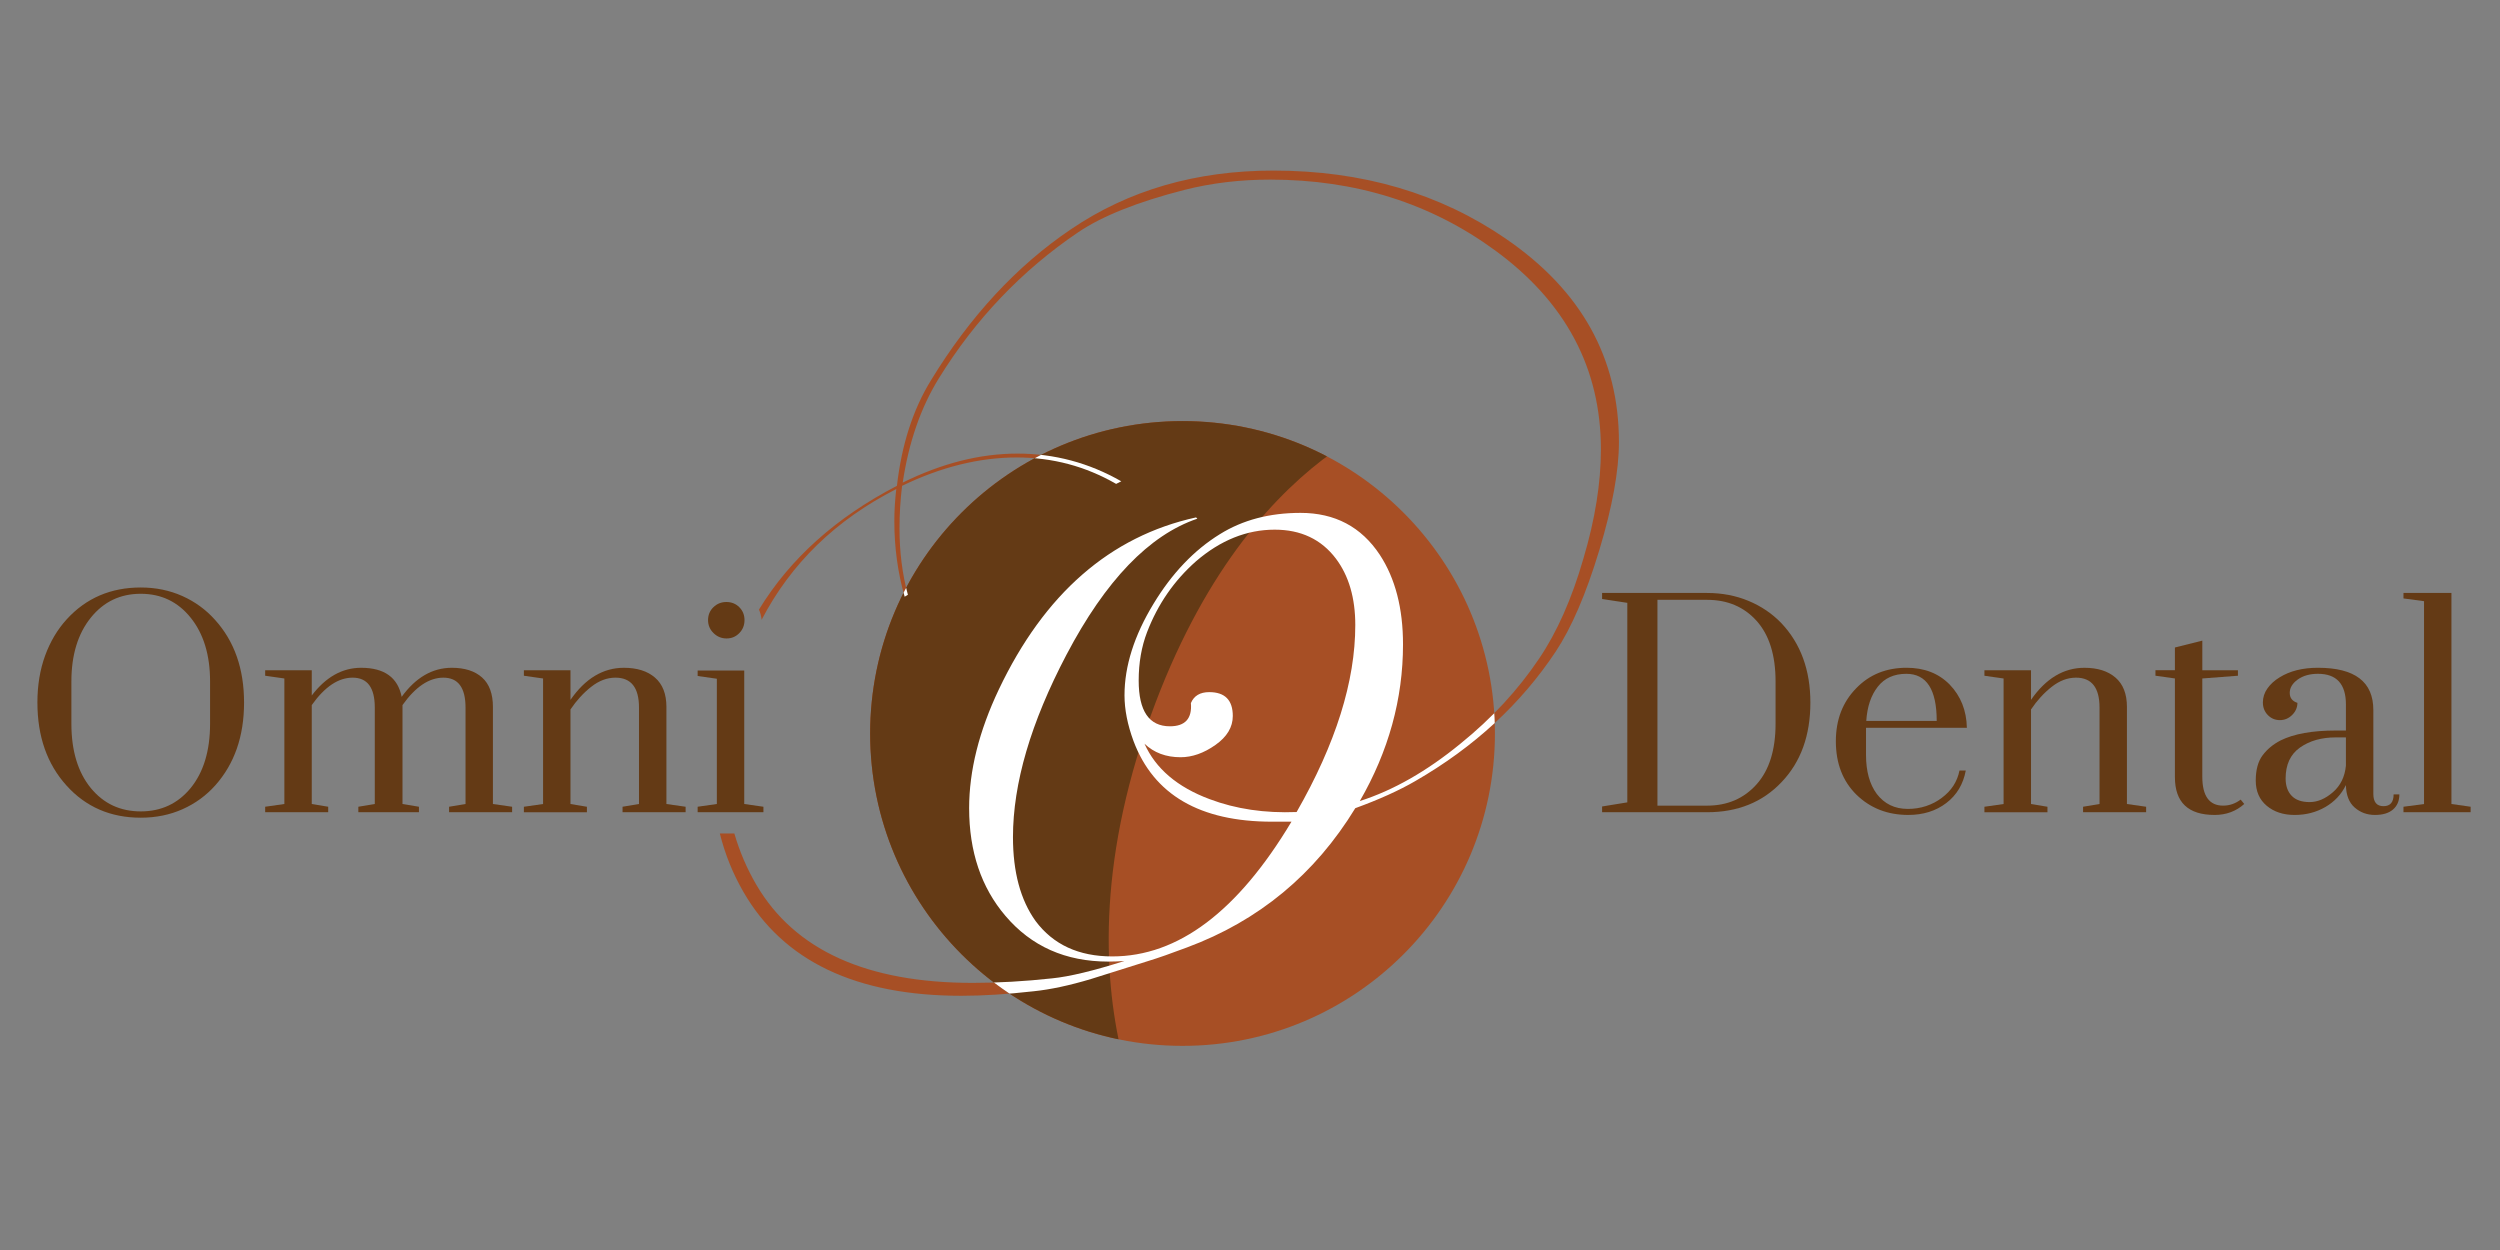 <svg xmlns="http://www.w3.org/2000/svg" xmlns:xlink="http://www.w3.org/1999/xlink" id="Layer_1" width="216" height="108" viewBox="0 0 216 108"><rect x="0" y="0" width="216" height="108" fill="#808080" stroke="none"/><defs><style>.cls-1{fill:none;}.cls-2{fill:#fff;}.cls-3{fill:#a74f25;}.cls-4{fill:#643a15;}.cls-5{clip-path:url(#clippath);}</style><clipPath id="clippath"><circle class="cls-1" cx="102.172" cy="63.373" r="26.99"></circle></clipPath></defs><path class="cls-3" d="M130.131,20.642c-5.719-3.936-12.421-5.904-20.108-5.904-6.684,0-12.514,1.69-17.49,5.069-4.679,3.156-8.708,7.501-12.087,13.034-1.559,2.526-2.543,5.57-2.952,9.135-5.258,2.726-9.231,6.291-11.92,10.692.12.276.198.571.232.88,2.524-4.854,6.397-8.623,11.632-11.294-.112.966-.167,1.894-.167,2.785,0,2.266.298,4.438.891,6.517l.279-.167c-.482-1.783-.724-3.695-.724-5.737,0-1.225.075-2.451.223-3.676,3.379-1.633,6.684-2.451,9.914-2.451,3.082,0,5.941.762,8.578,2.284l.446-.223c-2.785-1.596-5.775-2.395-8.968-2.395-3.23,0-6.535.835-9.915,2.506.521-3.483,1.56-6.484,3.119-9.004,3.157-5.113,7.166-9.318,12.031-12.617,2.079-1.408,5.143-2.631,9.191-3.668,2.339-.593,4.808-.889,7.408-.889,7.389,0,13.869,2.041,19.439,6.121,6.089,4.452,9.135,10.183,9.135,17.193,0,2.894-.501,6.029-1.504,9.404-1.003,3.487-2.284,6.381-3.843,8.68-1.82,2.708-4.085,5.156-6.796,7.344-2.896,2.374-5.793,4.025-8.689,4.952,2.487-4.307,3.732-8.819,3.732-13.535,0-3.119-.668-5.7-2.005-7.742-1.597-2.413-3.881-3.621-6.851-3.621-2.674,0-4.995.613-6.963,1.838-2.228,1.374-4.141,3.379-5.737,6.016-1.671,2.749-2.507,5.385-2.507,7.909,0,1.225.26,2.544.78,3.955,1.745,4.642,5.737,6.963,11.975,6.963h1.671c-4.642,7.761-9.803,11.641-15.484,11.641-2.896,0-5.106-1.021-6.628-3.063-1.3-1.819-1.95-4.233-1.95-7.241,0-4.641,1.54-9.895,4.623-15.763,3.379-6.424,7.148-10.341,11.307-11.753l-.111-.111c-7.427,1.634-13.109,6.592-17.044,14.872-1.709,3.602-2.562,7.018-2.562,10.249,0,3.751,1.044,6.851,3.132,9.302,2.237,2.636,5.201,3.955,8.893,3.955.485,0,.951-.019,1.398-.056-2.678.854-4.761,1.355-6.249,1.504-2.38.259-4.667.39-6.861.39-9.15,0-15.379-2.822-18.69-8.466-.821-1.405-1.455-2.886-1.906-4.442h-1.254c.445,1.783,1.125,3.468,2.042,5.055,3.454,5.978,9.729,8.968,18.826,8.968,1.857,0,3.936-.13,6.238-.39,1.448-.149,3.1-.501,4.958-1.058l4.957-1.56c.854-.26,1.968-.65,3.342-1.17,6.201-2.302,11.047-6.312,14.538-12.031,2.042-.742,3.769-1.522,5.18-2.34,5.087-2.933,9.135-6.665,12.143-11.196,1.373-2.079,2.626-4.994,3.759-8.745,1.132-3.75,1.699-6.87,1.699-9.358,0-7.241-3.25-13.09-9.747-17.546ZM112.028,70.159c-2.748.112-5.255-.259-7.519-1.114-2.785-1.039-4.661-2.636-5.626-4.79.816.78,1.857,1.17,3.119,1.17,1.003,0,2.005-.353,3.008-1.058,1.002-.705,1.504-1.54,1.504-2.506,0-1.374-.679-2.061-2.036-2.061-.792,0-1.32.316-1.584.947.112,1.337-.494,2.005-1.815,2.005-1.798,0-2.696-1.318-2.696-3.955,0-1.522.241-2.915.724-4.178.928-2.413,2.339-4.456,4.233-6.127,2.117-1.819,4.381-2.729,6.795-2.729,2.265,0,4.029.836,5.292,2.507,1.114,1.485,1.671,3.397,1.671,5.737,0,4.865-1.69,10.249-5.069,16.153Z"></path><circle class="cls-3" cx="102.172" cy="63.373" r="26.99"></circle><g class="cls-5"><path class="cls-4" d="M101.506,101.692s-11.662-14.661-1.666-40.985c8.956-23.584,23.991-25.657,23.991-25.657l-52.314-14.994-18.66,78.97,69.307,1.666-20.659,1Z"></path><path class="cls-2" d="M139.878,38.188c0,2.488-.567,5.607-1.699,9.358-1.133,3.751-2.386,6.666-3.759,8.745-3.008,4.531-7.056,8.263-12.143,11.196-1.411.817-3.138,1.597-5.18,2.34-3.491,5.719-8.337,9.729-14.538,12.031-1.374.52-2.488.91-3.342,1.17l-4.957,1.56c-1.858.557-3.509.909-4.958,1.058-2.303.26-4.382.39-6.238.39-9.097,0-15.373-2.99-18.826-8.968-1.783-3.082-2.674-6.535-2.674-10.36,0-2.042.279-4.178.836-6.406,2.043-8.057,7.074-14.166,15.095-18.325.409-3.565,1.392-6.609,2.952-9.135,3.379-5.533,7.408-9.877,12.087-13.034,4.975-3.379,10.806-5.069,17.49-5.069,7.687,0,14.389,1.968,20.108,5.904,6.498,4.456,9.747,10.304,9.747,17.546ZM138.319,38.832c0-7.01-3.045-12.741-9.135-17.193-5.57-4.08-12.051-6.121-19.439-6.121-2.6,0-5.069.296-7.408.889-4.048,1.038-7.111,2.26-9.191,3.668-4.865,3.299-8.875,7.504-12.031,12.617-1.559,2.52-2.599,5.521-3.119,9.004,3.379-1.671,6.684-2.506,9.915-2.506,3.193,0,6.183.799,8.968,2.395l-.446.223c-2.637-1.522-5.496-2.284-8.578-2.284-3.23,0-6.535.817-9.914,2.451-.148,1.225-.223,2.451-.223,3.676,0,2.043.242,3.955.724,5.737l-.279.167c-.594-2.079-.891-4.251-.891-6.517,0-.891.056-1.819.167-2.785-7.352,3.751-12.031,9.655-14.037,17.713-.519,2.08-.78,4.085-.78,6.016,0,3.862.911,7.352,2.734,10.471,3.311,5.644,9.54,8.466,18.69,8.466,2.194,0,4.481-.13,6.861-.39,1.488-.149,3.571-.65,6.249-1.504-.447.037-.914.056-1.398.056-3.692,0-6.656-1.318-8.893-3.955-2.088-2.451-3.132-5.551-3.132-9.302,0-3.231.854-6.647,2.562-10.249,3.936-8.28,9.617-13.237,17.044-14.872l.111.111c-4.159,1.412-7.929,5.329-11.307,11.753-3.083,5.868-4.623,11.122-4.623,15.763,0,3.008.649,5.422,1.95,7.241,1.522,2.043,3.732,3.063,6.628,3.063,5.681,0,10.842-3.88,15.484-11.641h-1.671c-6.238,0-10.23-2.32-11.975-6.963-.52-1.411-.78-2.729-.78-3.955,0-2.525.836-5.161,2.507-7.909,1.596-2.636,3.509-4.641,5.737-6.016,1.968-1.225,4.289-1.838,6.963-1.838,2.97,0,5.254,1.207,6.851,3.621,1.337,2.043,2.005,4.623,2.005,7.742,0,4.716-1.245,9.228-3.732,13.535,2.896-.927,5.793-2.578,8.689-4.952,2.71-2.188,4.975-4.636,6.796-7.344,1.559-2.3,2.841-5.193,3.843-8.68,1.002-3.375,1.504-6.51,1.504-9.404ZM117.097,54.007c0-2.34-.557-4.252-1.671-5.737-1.263-1.671-3.027-2.507-5.292-2.507-2.414,0-4.679.91-6.795,2.729-1.894,1.671-3.305,3.713-4.233,6.127-.483,1.263-.724,2.655-.724,4.178,0,2.637.898,3.955,2.696,3.955,1.321,0,1.927-.668,1.815-2.005.264-.631.792-.947,1.584-.947,1.358,0,2.036.688,2.036,2.061,0,.966-.501,1.801-1.504,2.506-1.003.706-2.005,1.058-3.008,1.058-1.263,0-2.303-.39-3.119-1.17.965,2.154,2.841,3.751,5.626,4.79,2.264.855,4.771,1.225,7.519,1.114,3.379-5.904,5.069-11.288,5.069-16.153Z"></path></g><path class="cls-4" d="M3.232,60.704c0-1.484.221-2.833.663-4.049.442-1.216,1.066-2.265,1.871-3.149,1.673-1.831,3.804-2.747,6.393-2.747,1.294,0,2.49.245,3.588.734,1.097.49,2.04,1.176,2.83,2.06,1.673,1.847,2.51,4.231,2.51,7.151,0,2.905-.829,5.289-2.486,7.151-.79.884-1.733,1.571-2.83,2.06-1.097.489-2.301.734-3.611.734-2.605,0-4.744-.927-6.417-2.782-1.674-1.855-2.51-4.242-2.51-7.163ZM18.15,62.527v-3.647c0-2.289-.561-4.128-1.681-5.517-1.105-1.374-2.542-2.06-4.31-2.06s-3.205.687-4.31,2.06c-1.121,1.389-1.681,3.229-1.681,5.517v3.647c0,2.337.56,4.191,1.681,5.565,1.105,1.342,2.542,2.013,4.31,2.013s3.205-.671,4.31-2.013c1.121-1.374,1.681-3.228,1.681-5.565Z"></path><path class="cls-4" d="M30.961,70.176v-.474l1.421-.237v-8.335c0-1.72-.639-2.581-1.918-2.581-1.231,0-2.408.79-3.528,2.368v8.548l1.421.237v.474h-5.446v-.474l1.658-.237v-10.845l-1.658-.237v-.474h4.026v2.179c1.215-1.594,2.636-2.392,4.262-2.392,2.005,0,3.173.837,3.505,2.51,1.215-1.673,2.66-2.51,4.333-2.51,1.121,0,1.993.28,2.617.841.623.56.935,1.409.935,2.545v8.383l1.658.237v.474h-5.446v-.474l1.421-.237v-8.335c0-1.72-.639-2.581-1.918-2.581-1.231,0-2.408.79-3.528,2.368v8.548l1.421.237v.474h-5.233Z"></path><path class="cls-4" d="M53.788,70.176v-.474l1.421-.237v-8.335c0-1.72-.679-2.581-2.036-2.581-.726,0-1.425.265-2.096.793-.671.529-1.267,1.18-1.788,1.954v8.17l1.421.237v.474h-5.446v-.474l1.658-.237v-10.845l-1.658-.237v-.474h4.026v2.557c1.279-1.847,2.818-2.771,4.618-2.771,1.137,0,2.032.284,2.688.852.655.568.983,1.413.983,2.534v8.383l1.658.237v.474h-5.446Z"></path><path class="cls-4" d="M60.276,58.407v-.474h4.026v11.532l1.658.237v.474h-5.683v-.474l1.658-.237v-10.822l-1.658-.237ZM61.176,53.576c0-.442.154-.813.462-1.113.308-.3.683-.45,1.125-.45s.813.15,1.113.45c.3.3.45.671.45,1.113s-.15.817-.45,1.125c-.3.308-.667.462-1.101.462s-.809-.154-1.125-.462c-.316-.308-.474-.683-.474-1.125Z"></path><path class="cls-4" d="M138.42,51.232h9.069c1.294,0,2.49.229,3.588.687,1.097.458,2.04,1.097,2.83,1.918,1.673,1.768,2.51,4.057,2.51,6.867,0,2.842-.829,5.131-2.486,6.867-1.642,1.737-3.789,2.605-6.441,2.605h-9.069v-.497l2.179-.355v-17.239l-2.179-.332v-.521ZM147.489,51.824h-4.286v17.784h4.286c1.752,0,3.177-.612,4.274-1.835,1.097-1.223,1.646-2.972,1.646-5.245v-3.647c0-2.273-.545-4.017-1.634-5.233-1.089-1.216-2.518-1.823-4.286-1.823Z"></path><path class="cls-4" d="M164.823,69.891c.568,0,1.101-.083,1.598-.249.497-.166.943-.399,1.338-.699.837-.616,1.35-1.405,1.539-2.368h.545c-.221,1.184-.781,2.119-1.681,2.806-.9.687-1.997,1.03-3.292,1.03-1.784,0-3.276-.584-4.476-1.752-1.184-1.168-1.776-2.707-1.776-4.618,0-1.862.592-3.394,1.776-4.594,1.137-1.168,2.581-1.752,4.334-1.752,1.531,0,2.771.482,3.718,1.445.963.994,1.46,2.242,1.492,3.741h-8.714v2.344c0,1.405.308,2.526.924,3.363.663.868,1.555,1.302,2.676,1.302ZM164.704,58.217c-1.058,0-1.879.371-2.463,1.113-.584.742-.916,1.729-.995,2.96h6.086c0-2.715-.876-4.073-2.628-4.073Z"></path><path class="cls-4" d="M179.978,70.176v-.474l1.421-.237v-8.335c0-1.72-.679-2.581-2.036-2.581-.726,0-1.425.265-2.096.793-.671.529-1.267,1.18-1.788,1.954v8.17l1.421.237v.474h-5.446v-.474l1.657-.237v-10.845l-1.657-.237v-.474h4.025v2.557c1.279-1.847,2.818-2.771,4.618-2.771,1.137,0,2.032.284,2.688.852.655.568.983,1.413.983,2.534v8.383l1.658.237v.474h-5.446Z"></path><path class="cls-4" d="M193.357,57.909v.474l-3.078.237v8.477c0,1.674.6,2.51,1.8,2.51.552,0,1.057-.174,1.516-.521l.308.379c-.71.632-1.563.947-2.557.947-2.289,0-3.434-1.089-3.434-3.268v-8.525l-1.681-.237v-.474h1.681v-1.965l2.368-.592v2.558h3.078Z"></path><path class="cls-4" d="M202.687,67.831c-.395.805-.987,1.437-1.776,1.894-.79.457-1.674.687-2.652.687s-1.784-.264-2.415-.794c-.632-.529-.947-1.255-.947-2.179s.197-1.65.592-2.179c.394-.529.915-.959,1.563-1.291,1.152-.568,2.739-.852,4.76-.852h.876v-2.249c0-1.768-.805-2.652-2.415-2.652-.71,0-1.294.166-1.752.497-.458.332-.687.715-.687,1.149s.221.722.663.864c0,.395-.15.742-.45,1.042-.3.3-.655.45-1.066.45s-.758-.146-1.042-.438-.426-.655-.426-1.089.13-.837.391-1.208c.26-.371.611-.691,1.054-.959.884-.552,1.989-.829,3.315-.829,3.189,0,4.783,1.216,4.783,3.647v7.246c0,.71.292,1.065.876,1.065s.876-.339.876-1.018h.497c0,.553-.182.987-.545,1.302-.363.316-.884.474-1.563.474s-1.263-.213-1.752-.64c-.489-.426-.742-1.073-.758-1.942ZM202.687,66.15v-2.439h-.876c-1.231,0-2.261.292-3.09.876-.829.584-1.243,1.476-1.243,2.676,0,.631.173,1.129.521,1.492.347.363.864.545,1.551.545s1.357-.284,2.013-.852,1.03-1.334,1.125-2.297Z"></path><path class="cls-4" d="M207.66,51.705v-.474h4.144v18.234l1.658.237v.474h-5.802v-.474l1.776-.237v-17.523l-1.776-.237Z"></path></svg>